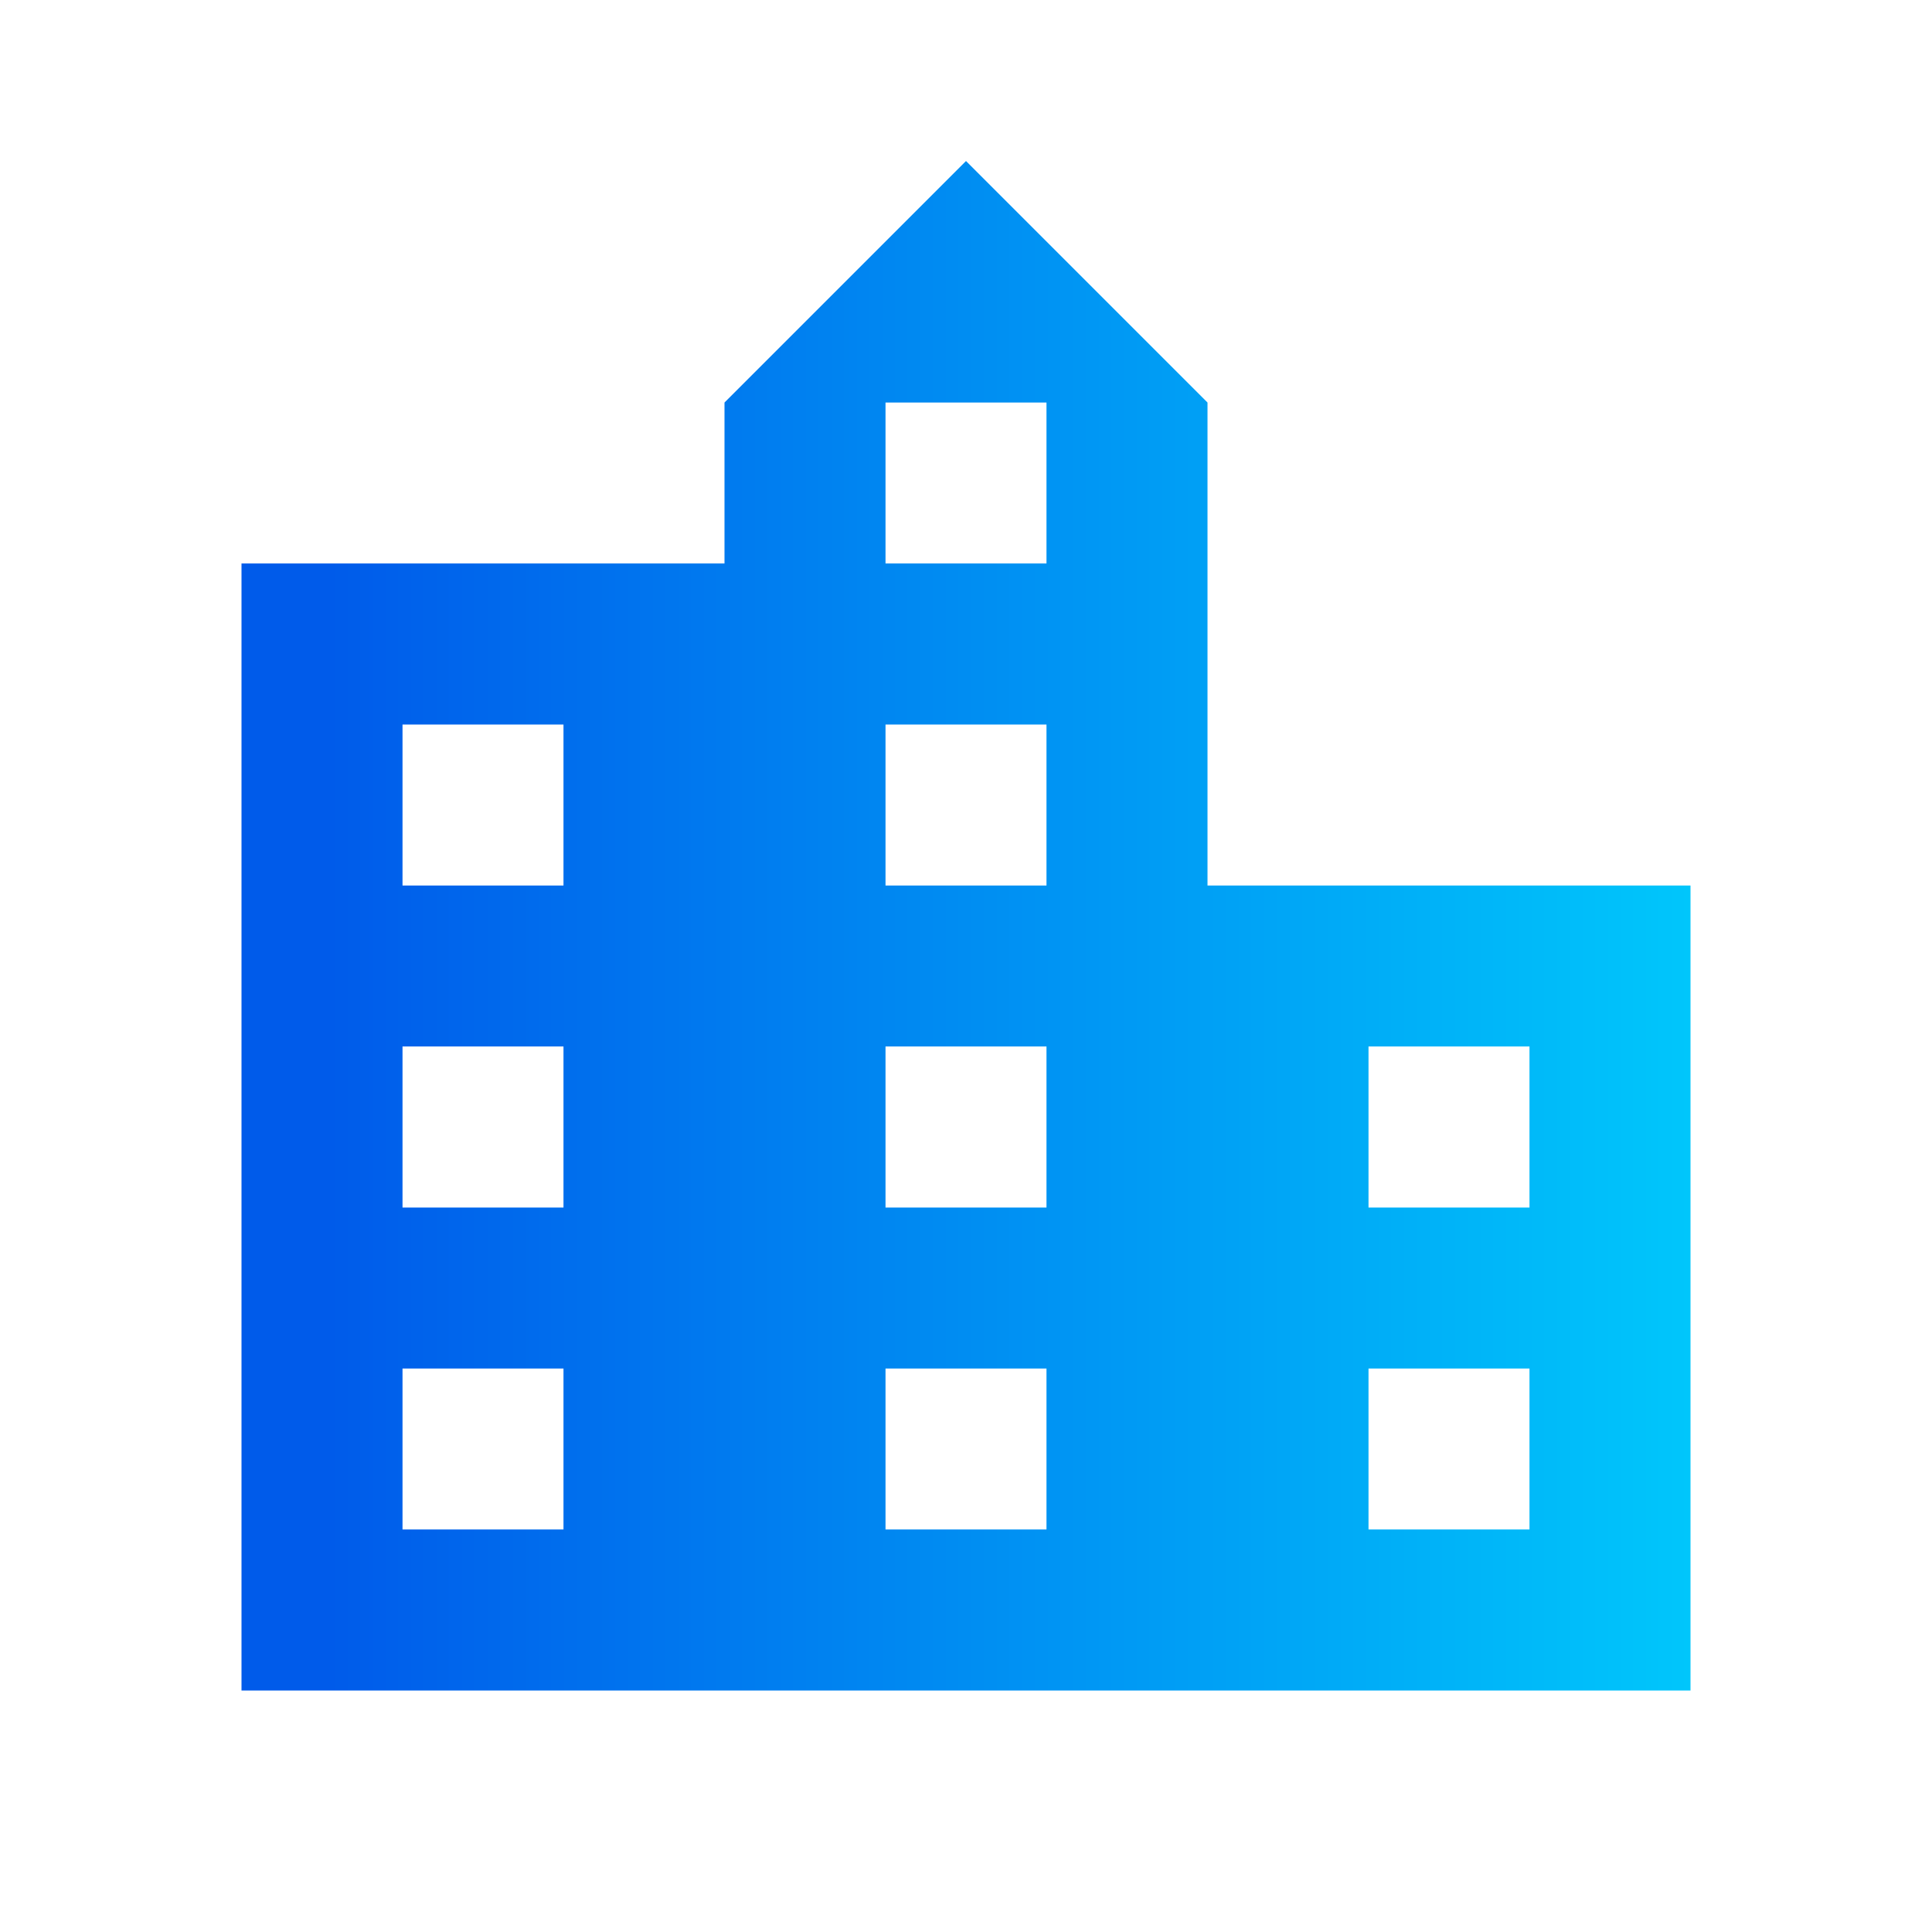 <svg width="38" height="38" viewBox="0 0 38 38" fill="none" xmlns="http://www.w3.org/2000/svg">
<g id="Location city" clip-path="url(#clip0_0_1636)">
<path id="Vector" d="M23.75 17.417V7.917L19 3.167L14.25 7.917V11.083H4.75V33.25H33.25V17.417H23.75ZM11.083 30.083H7.917V26.917H11.083V30.083ZM11.083 23.75H7.917V20.583H11.083V23.75ZM11.083 17.417H7.917V14.25H11.083V17.417ZM20.583 30.083H17.417V26.917H20.583V30.083ZM20.583 23.75H17.417V20.583H20.583V23.75ZM20.583 17.417H17.417V14.25H20.583V17.417ZM20.583 11.083H17.417V7.917H20.583V11.083ZM30.083 30.083H26.917V26.917H30.083V30.083ZM30.083 23.75H26.917V20.583H30.083V23.75Z" fill="url(#paint0_linear_0_1636)"/>
</g>
<defs>
<linearGradient id="paint0_linear_0_1636" x1="33.25" y1="18.208" x2="6.46" y2="18.208" gradientUnits="userSpaceOnUse">
<stop stop-color="#00C6FB"/>
<stop offset="1" stop-color="#005BEA"/>
</linearGradient>
<clipPath id="clip0_0_1636">
<rect width="38" height="38" fill="white"/>
</clipPath>
</defs>
</svg>
